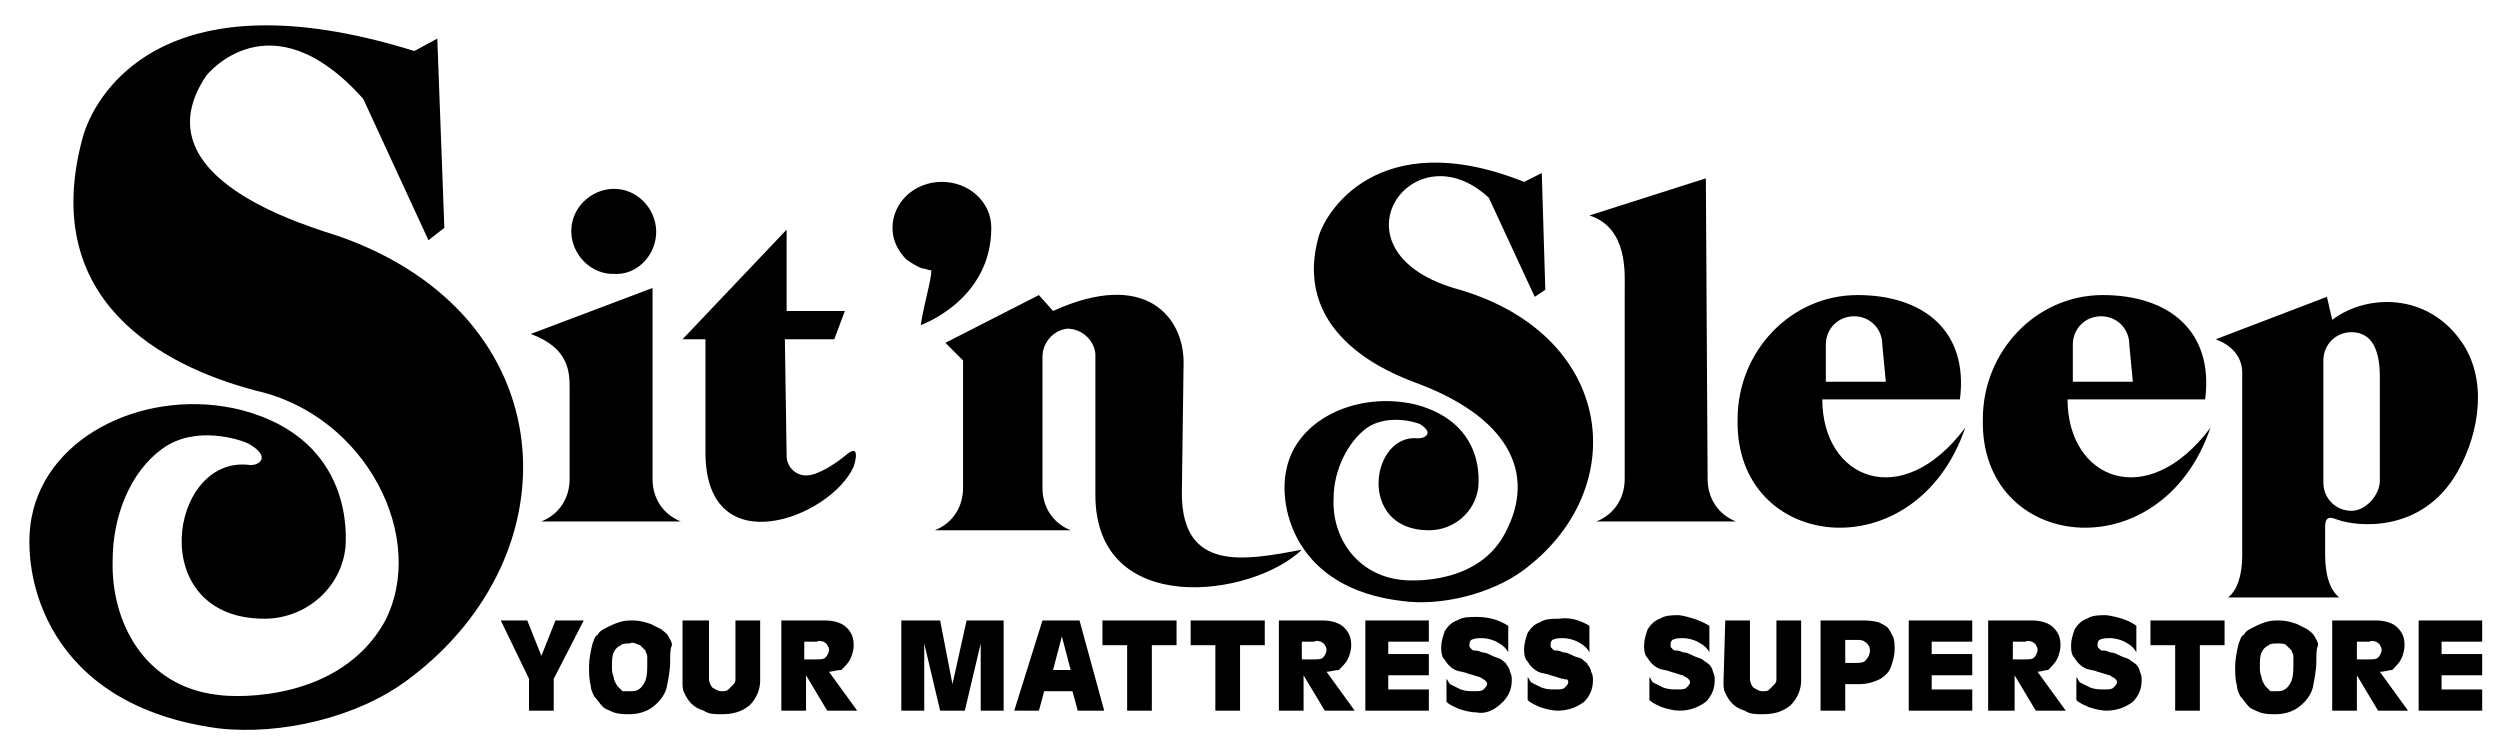<svg width="195" height="59" viewBox="0 0 195 59" fill="none" xmlns="http://www.w3.org/2000/svg">
<path d="M19.384 34.603C18.833 34.327 15.255 33.085 12.64 35.017C10.163 36.81 8.787 40.258 8.787 43.707C8.649 48.535 11.264 53.501 16.906 54.191C18.695 54.467 26.54 54.605 29.98 48.535C33.421 42.052 28.604 32.395 19.934 30.464C12.64 28.533 3.007 23.429 6.447 10.738C7.273 7.703 12.365 -2.229 32.32 3.979L34.109 3.013L34.659 17.773L33.421 18.739L28.329 7.703C21.035 -0.436 16.081 5.91 16.081 5.91C10.714 13.911 24.063 17.635 26.54 18.463C44.017 24.671 44.981 43.155 31.907 52.949C27.916 55.984 21.861 57.364 17.044 56.812C3.557 55.019 1.631 44.811 2.456 40.396C3.695 33.775 11.677 30.188 18.833 31.982C27.778 34.327 26.953 42.19 26.953 42.603C26.677 45.776 23.925 48.259 20.622 48.259C11.264 48.259 13.191 35.568 19.384 36.258C20.072 36.396 21.31 35.706 19.384 34.603ZM116.13 15.428L119.708 23.153L120.534 22.601L120.259 13.497L118.882 14.187C107.46 9.634 103.194 16.67 102.781 18.739C100.854 26.326 108.836 29.223 110.212 29.774C117.506 32.395 119.983 36.81 117.369 41.638C115.304 45.5 110.35 45.362 109.249 45.224C105.809 44.811 103.882 41.914 104.02 38.879C104.02 36.672 105.121 34.465 106.634 33.361C108.286 32.258 110.488 32.947 110.763 33.085C111.864 33.775 111.176 34.189 110.625 34.189C106.91 33.775 105.809 41.362 111.451 41.362C113.378 41.362 115.029 39.983 115.304 38.051C115.304 37.775 115.992 33.085 110.488 31.568C105.946 30.464 100.992 32.671 100.304 36.81C99.753 39.569 100.992 45.914 109.387 46.88C112.414 47.294 116.268 46.328 118.745 44.535C127.415 38.189 126.039 25.912 113.378 22.463C103.469 19.429 110.212 9.91 116.13 15.428ZM51.174 18.325C51.311 16.532 49.935 14.876 48.146 14.739C46.357 14.601 44.706 15.98 44.568 17.773C44.43 19.567 45.806 21.222 47.596 21.36H47.871C49.522 21.498 51.036 20.118 51.174 18.325Z" fill="black"/>
<path d="M50.898 37.361C50.898 38.878 51.724 40.12 53.1 40.672H42.228C43.604 40.12 44.43 38.878 44.43 37.361V30.326C44.43 29.084 44.43 27.153 41.402 26.049L50.898 22.463V37.361ZM133.194 37.361C133.194 38.878 134.02 40.12 135.396 40.672H124.524C125.9 40.12 126.726 38.878 126.726 37.361V22.601C126.726 21.359 127.001 17.773 123.974 16.807L133.057 13.91L133.194 37.361ZM61.219 26.463H65.073L65.898 24.256H61.357V17.911L53.237 26.463H55.026V35.292C55.026 44.12 64.797 40.396 66.586 36.395C66.724 35.981 67.137 34.464 65.898 35.568C65.21 36.119 63.834 37.085 62.871 37.085C62.045 37.085 61.357 36.395 61.357 35.568L61.219 26.463ZM72.642 21.083C72.366 21.083 72.229 20.945 71.954 20.945C71.541 20.807 71.128 20.532 70.715 20.256C70.027 19.566 69.614 18.738 69.614 17.773C69.614 15.841 71.266 14.186 73.467 14.186C75.532 14.186 77.321 15.703 77.321 17.773C77.321 23.428 71.816 25.36 71.816 25.36C72.091 23.566 72.642 21.911 72.642 21.083ZM92.321 28.256C92.321 24.808 89.431 20.945 82.137 24.256L81.036 23.015L73.743 26.739L75.119 28.119V38.051C75.119 39.568 74.293 40.81 72.917 41.361H83.514C82.137 40.81 81.312 39.568 81.312 38.051V27.843C81.312 26.739 82.137 25.773 83.238 25.636C84.339 25.636 85.303 26.463 85.44 27.567V38.602C85.44 48.259 97.688 46.603 101.542 42.879C97.138 43.706 92.184 44.672 92.184 38.465L92.321 28.256ZM191.683 36.809C188.93 41.637 183.838 41.085 182.324 40.534C181.912 40.396 181.361 40.12 181.361 41.085V43.293C181.361 44.948 181.774 46.051 182.462 46.603H173.792C174.48 46.051 174.893 44.948 174.893 43.293V29.084C174.893 27.705 173.93 26.877 172.829 26.463L181.499 23.152L181.912 24.946C184.664 22.877 189.343 22.877 191.958 26.601C194.022 29.498 193.472 33.636 191.683 36.809ZM185.627 29.36C185.627 27.429 185.077 25.911 183.425 25.911C182.187 25.911 181.223 26.877 181.223 28.119V37.637C181.223 38.878 182.187 39.844 183.425 39.844C184.526 39.844 185.627 38.602 185.627 37.499V29.36ZM135.534 32.671C135.534 27.429 139.662 23.015 144.892 23.015C149.984 23.015 153.562 25.773 152.874 31.153H142.14C142.14 37.361 148.332 39.982 153.287 33.361C149.433 44.672 135.259 43.017 135.534 32.671ZM146.819 26.877C146.819 25.636 145.855 24.67 144.617 24.67C143.378 24.67 142.415 25.636 142.415 26.877V29.774H147.094L146.819 26.877ZM154.663 32.671C154.663 27.429 158.791 23.015 164.021 23.015C169.113 23.015 172.691 25.773 172.003 31.153H161.269C161.269 37.361 167.461 39.982 172.416 33.361C168.562 44.672 154.388 43.017 154.663 32.671ZM166.085 26.877C166.085 25.636 165.122 24.67 163.883 24.67C162.645 24.67 161.681 25.636 161.681 26.877V29.774H166.361L166.085 26.877ZM41.127 48.397L42.228 51.156L43.329 48.397H45.531L43.191 52.949V55.432H41.264V52.949L39.062 48.397H41.127ZM52.274 51.569C52.274 52.259 52.136 52.949 51.999 53.639C51.861 54.19 51.448 54.742 50.898 55.156C50.347 55.57 49.659 55.708 49.109 55.708C48.696 55.708 48.283 55.708 47.87 55.57C47.595 55.432 47.182 55.294 47.044 55.156C46.769 54.88 46.632 54.604 46.356 54.328C46.219 54.052 46.081 53.776 46.081 53.501C45.944 52.949 45.944 52.535 45.944 51.983C45.944 51.431 46.081 50.742 46.219 50.19C46.356 49.914 46.356 49.638 46.632 49.5C46.769 49.224 47.044 49.086 47.32 48.948C47.595 48.81 47.87 48.672 48.283 48.535C48.696 48.397 48.971 48.397 49.384 48.397C49.934 48.397 50.347 48.535 50.76 48.672L51.586 49.086C51.724 49.224 51.999 49.362 52.136 49.638C52.274 49.914 52.412 50.052 52.412 50.328C52.274 50.604 52.274 51.017 52.274 51.569ZM49.109 53.914C49.384 53.914 49.659 53.914 49.797 53.776C50.072 53.639 50.21 53.363 50.347 53.087C50.485 52.673 50.485 52.259 50.485 51.845V51.156C50.485 51.017 50.347 50.88 50.347 50.742L49.934 50.328C49.522 50.19 49.384 50.052 49.109 50.19C48.834 50.19 48.558 50.19 48.421 50.328C48.145 50.466 48.008 50.604 47.87 50.88C47.733 51.156 47.733 51.569 47.733 51.983C47.733 52.259 47.733 52.535 47.87 52.811C47.87 53.087 48.008 53.225 48.145 53.501L48.558 53.914H49.109ZM53.375 48.397H55.302V52.949C55.302 53.225 55.439 53.501 55.577 53.639C55.852 53.776 55.99 53.914 56.265 53.914C56.54 53.914 56.678 53.914 56.815 53.776L57.228 53.363C57.366 53.225 57.366 53.087 57.366 52.949V48.397H59.293V53.087C59.293 53.776 59.017 54.466 58.467 55.018C57.779 55.57 57.091 55.708 56.265 55.708C55.715 55.708 55.302 55.708 54.889 55.432C54.476 55.294 54.201 55.156 53.925 54.88C53.65 54.604 53.513 54.328 53.375 54.052C53.237 53.776 53.237 53.501 53.237 53.225V48.397H53.375ZM64.66 52.397L66.862 55.432H64.522L62.871 52.673V55.432H60.944V48.397H64.385C64.935 48.397 65.623 48.535 66.036 48.948C66.449 49.362 66.586 49.776 66.586 50.328C66.586 50.742 66.449 51.156 66.311 51.431C66.174 51.707 65.898 51.983 65.623 52.259C65.21 52.259 64.935 52.397 64.66 52.397ZM62.733 50.052V51.431H63.696C63.972 51.431 64.247 51.431 64.385 51.293C64.522 51.156 64.66 50.88 64.66 50.742C64.66 50.604 64.66 50.466 64.522 50.328C64.522 50.19 64.385 50.19 64.247 50.052C64.109 50.052 63.972 49.914 63.696 50.052H62.733ZM74.293 53.363L75.394 48.397H78.284V55.432H76.495V50.19L75.256 55.432H73.33L72.091 50.19V55.432H70.302V48.397H73.33L74.293 53.363ZM81.312 48.397H84.202L86.128 55.432H84.064L83.651 53.914H81.449L81.036 55.432H79.11L81.312 48.397ZM82.826 49.638L82.137 52.259H83.514L82.826 49.638ZM91.771 50.328H89.844V55.432H87.917V50.328H85.991V48.397H91.771V50.328ZM98.652 50.328H96.725V55.432H94.798V50.328H92.872V48.397H98.652V50.328ZM103.468 52.397L105.67 55.432H103.331L101.679 52.673V55.432H99.753V48.397H103.193C103.744 48.397 104.432 48.535 104.845 48.948C105.257 49.362 105.395 49.776 105.395 50.328C105.395 50.742 105.257 51.156 105.12 51.431C104.982 51.707 104.707 51.983 104.432 52.259C104.157 52.259 103.744 52.397 103.468 52.397ZM101.542 50.052V51.431H102.505C102.78 51.431 103.056 51.431 103.193 51.293C103.331 51.156 103.468 50.88 103.468 50.742C103.468 50.604 103.468 50.466 103.331 50.328C103.331 50.19 103.193 50.19 103.056 50.052C102.918 50.052 102.78 49.914 102.505 50.052H101.542ZM106.496 55.432V48.397H111.45V50.052H108.285V51.017H111.45V52.673H108.285V53.776H111.45V55.432H106.496ZM117.643 48.81V50.88C117.506 50.604 117.23 50.328 116.955 50.19C116.542 49.914 115.992 49.776 115.579 49.776C115.304 49.776 115.028 49.776 114.753 49.914C114.616 50.052 114.616 50.19 114.616 50.328C114.616 50.466 114.616 50.466 114.753 50.604C114.891 50.742 114.891 50.742 115.028 50.742C115.166 50.742 115.304 50.742 115.579 50.88C115.854 50.88 116.129 51.017 116.405 51.156C116.68 51.293 116.818 51.293 117.093 51.431C117.23 51.569 117.506 51.707 117.506 51.845C117.643 51.983 117.781 52.259 117.781 52.397C117.918 52.673 117.918 52.811 117.918 53.087C117.918 53.776 117.643 54.328 117.23 54.742C116.542 55.432 115.854 55.708 115.166 55.57C114.753 55.57 114.203 55.432 113.79 55.294C113.515 55.156 113.102 55.018 112.827 54.742V52.949C112.964 53.087 112.964 53.225 113.102 53.363L113.928 53.776C114.34 53.914 114.616 53.914 115.028 53.914C115.304 53.914 115.579 53.914 115.717 53.776C115.854 53.639 115.992 53.501 115.992 53.363C115.992 53.225 115.992 53.225 115.854 53.087C115.717 52.949 115.579 52.949 115.441 52.811C115.304 52.811 115.028 52.673 114.478 52.535C114.203 52.397 113.79 52.397 113.515 52.259C113.239 52.121 113.102 51.983 112.964 51.845C112.827 51.707 112.689 51.431 112.551 51.293C112.414 51.017 112.414 50.742 112.414 50.466C112.414 50.052 112.551 49.638 112.689 49.224C112.964 48.81 113.239 48.535 113.652 48.397C114.065 48.121 114.616 48.121 115.166 48.121C116.267 48.121 116.955 48.397 117.643 48.81ZM123.974 48.81V50.88C123.836 50.604 123.561 50.328 123.286 50.19C122.873 49.914 122.322 49.776 121.909 49.776C121.634 49.776 121.359 49.776 121.084 49.914C120.946 50.052 120.946 50.19 120.946 50.328C120.946 50.466 120.946 50.466 121.084 50.604C121.221 50.742 121.221 50.742 121.359 50.742C121.497 50.742 121.634 50.742 121.909 50.88C122.185 50.88 122.46 51.017 122.735 51.156C123.01 51.293 123.286 51.293 123.423 51.431C123.561 51.569 123.836 51.707 123.836 51.845C123.974 51.983 124.111 52.259 124.111 52.397C124.249 52.673 124.249 52.811 124.249 53.087C124.249 53.776 123.974 54.328 123.561 54.742C123.01 55.156 122.322 55.432 121.497 55.432C121.084 55.432 120.533 55.294 120.12 55.156C119.845 55.018 119.432 54.88 119.157 54.604V52.811C119.295 52.949 119.295 53.087 119.432 53.225L120.258 53.639C120.671 53.776 120.946 53.776 121.359 53.776C121.634 53.776 121.909 53.776 122.047 53.639C122.185 53.501 122.322 53.363 122.322 53.225C122.322 53.087 122.322 53.087 122.185 52.949C122.185 53.087 122.047 52.949 121.909 52.949C121.772 52.949 121.497 52.811 120.946 52.673C120.671 52.535 120.258 52.535 119.983 52.397C119.708 52.259 119.57 52.121 119.432 51.983C119.295 51.845 119.157 51.569 119.019 51.431C118.882 51.156 118.882 50.88 118.882 50.604C118.882 50.19 119.019 49.776 119.157 49.362C119.432 48.948 119.708 48.672 120.12 48.535C120.533 48.259 121.084 48.259 121.634 48.259C122.46 48.121 123.286 48.397 123.974 48.81ZM133.332 48.81V50.88C133.194 50.604 132.919 50.328 132.644 50.19C132.231 49.914 131.68 49.776 131.268 49.776C130.992 49.776 130.717 49.776 130.442 49.914C130.304 50.052 130.304 50.19 130.304 50.328C130.304 50.466 130.304 50.466 130.442 50.604C130.579 50.742 130.579 50.742 130.717 50.742C130.855 50.742 130.992 50.742 131.268 50.88C131.543 50.88 131.818 51.017 132.093 51.156C132.369 51.293 132.506 51.293 132.781 51.431C132.919 51.569 133.194 51.707 133.332 51.845C133.469 51.983 133.607 52.259 133.607 52.397C133.745 52.673 133.745 52.811 133.745 53.087C133.745 53.776 133.469 54.328 133.057 54.742C132.506 55.156 131.818 55.432 130.992 55.432C130.579 55.432 130.029 55.294 129.616 55.156C129.341 55.018 128.928 54.88 128.653 54.604V52.811C128.79 52.949 128.79 53.087 128.928 53.225L129.754 53.639C130.167 53.776 130.442 53.776 130.855 53.776C131.13 53.776 131.405 53.776 131.543 53.639C131.68 53.501 131.818 53.363 131.818 53.225C131.818 53.087 131.818 53.087 131.68 52.949C131.543 52.811 131.405 52.811 131.268 52.673C131.13 52.673 130.855 52.535 130.304 52.397C130.029 52.259 129.616 52.259 129.341 52.121C129.066 51.983 128.928 51.845 128.79 51.707C128.653 51.569 128.515 51.293 128.378 51.156C128.24 50.88 128.24 50.604 128.24 50.328C128.24 49.914 128.378 49.5 128.515 49.086C128.79 48.672 129.066 48.397 129.479 48.259C129.891 47.983 130.442 47.983 130.992 47.983C131.818 48.121 132.644 48.397 133.332 48.81ZM134.57 48.397H136.497V52.949C136.497 53.225 136.635 53.501 136.772 53.639C137.048 53.776 137.185 53.914 137.46 53.914C137.736 53.914 137.873 53.914 138.011 53.776L138.424 53.363C138.561 53.225 138.561 53.087 138.561 52.949V48.397H140.488V53.087C140.488 53.776 140.213 54.466 139.662 55.018C138.974 55.57 138.286 55.708 137.46 55.708C136.91 55.708 136.497 55.708 136.084 55.432C135.671 55.294 135.396 55.156 135.121 54.88C134.846 54.604 134.708 54.328 134.57 54.052C134.433 53.776 134.433 53.501 134.433 53.225L134.57 48.397ZM143.929 53.363V55.432H142.002V48.397H145.167C145.58 48.397 145.993 48.397 146.543 48.535C146.819 48.672 147.094 48.81 147.231 48.948C147.369 49.086 147.507 49.362 147.644 49.638C147.782 49.914 147.782 50.328 147.782 50.604C147.782 51.156 147.644 51.569 147.507 51.983C147.369 52.397 147.094 52.673 146.681 52.949C146.13 53.225 145.58 53.363 145.03 53.363H143.929ZM143.929 50.052V51.707H144.754C145.03 51.707 145.442 51.707 145.58 51.431C145.718 51.293 145.855 51.017 145.855 50.742C145.855 50.466 145.718 50.19 145.442 50.052C145.305 49.914 145.03 49.914 144.754 49.914H143.929V50.052ZM148.883 55.432V48.397H153.837V50.052H150.672V51.017H153.837V52.673H150.672V53.776H153.837V55.432H148.883ZM158.929 52.397L161.131 55.432H158.791L157.14 52.673V55.432H155.076V48.397H158.516C159.067 48.397 159.755 48.535 160.168 48.948C160.581 49.362 160.718 49.776 160.718 50.328C160.718 50.742 160.581 51.156 160.443 51.431C160.305 51.707 160.03 51.983 159.755 52.259C159.48 52.259 159.204 52.397 158.929 52.397ZM157.002 50.052V51.431H157.966C158.241 51.431 158.516 51.431 158.654 51.293C158.791 51.156 158.929 50.88 158.929 50.742C158.929 50.604 158.929 50.466 158.791 50.328C158.791 50.19 158.654 50.19 158.516 50.052C158.379 50.052 158.241 49.914 157.966 50.052H157.002ZM166.636 48.81V50.88C166.498 50.604 166.223 50.328 165.948 50.19C165.535 49.914 164.984 49.776 164.571 49.776C164.296 49.776 164.021 49.776 163.746 49.914C163.608 50.052 163.608 50.19 163.608 50.328C163.608 50.466 163.608 50.466 163.746 50.604C163.883 50.742 163.883 50.742 164.021 50.742C164.159 50.742 164.296 50.742 164.571 50.88C164.847 50.88 165.122 51.017 165.397 51.156C165.672 51.293 165.81 51.293 166.085 51.431C166.223 51.569 166.498 51.707 166.636 51.845C166.773 51.983 166.911 52.259 166.911 52.397C167.049 52.673 167.049 52.811 167.049 53.087C167.049 53.776 166.773 54.328 166.361 54.742C165.81 55.156 165.122 55.432 164.296 55.432C163.883 55.432 163.333 55.294 162.92 55.156C162.645 55.018 162.232 54.88 161.957 54.604V52.811C162.094 52.949 162.094 53.087 162.232 53.225L163.058 53.639C163.471 53.776 163.746 53.776 164.159 53.776C164.434 53.776 164.709 53.776 164.847 53.639C164.984 53.501 165.122 53.363 165.122 53.225C165.122 53.087 165.122 53.087 164.984 52.949C164.847 52.811 164.709 52.811 164.571 52.673C164.434 52.673 164.159 52.535 163.608 52.397C163.333 52.259 162.92 52.259 162.645 52.121C162.37 51.983 162.232 51.845 162.094 51.707C161.957 51.569 161.819 51.293 161.681 51.156C161.544 50.88 161.544 50.604 161.544 50.328C161.544 49.914 161.681 49.5 161.819 49.086C162.094 48.672 162.37 48.397 162.782 48.259C163.195 47.983 163.746 47.983 164.296 47.983C165.26 48.121 166.085 48.397 166.636 48.81ZM173.517 50.328H171.59V55.432H169.663V50.328H167.737V48.397H173.517V50.328ZM180.673 51.569C180.673 52.259 180.535 52.949 180.398 53.639C180.26 54.19 179.847 54.742 179.297 55.156C178.746 55.57 178.058 55.708 177.508 55.708C177.095 55.708 176.682 55.708 176.269 55.57C175.994 55.432 175.581 55.294 175.443 55.156C175.168 54.88 175.031 54.604 174.755 54.328C174.618 54.052 174.48 53.776 174.48 53.501C174.342 52.949 174.342 52.535 174.342 51.983C174.342 51.431 174.48 50.742 174.618 50.19C174.755 49.914 174.755 49.638 175.031 49.5C175.168 49.224 175.443 49.086 175.719 48.948C175.994 48.81 176.269 48.672 176.682 48.535C177.095 48.397 177.37 48.397 177.783 48.397C178.333 48.397 178.746 48.535 179.159 48.672L179.985 49.086C180.123 49.224 180.398 49.362 180.535 49.638C180.673 49.914 180.811 50.052 180.811 50.328C180.673 50.604 180.673 51.017 180.673 51.569ZM177.508 53.914C177.783 53.914 178.058 53.914 178.196 53.776C178.471 53.639 178.609 53.363 178.746 53.087C178.884 52.673 178.884 52.259 178.884 51.845V51.156C178.884 51.017 178.746 50.88 178.746 50.742L178.333 50.328C178.196 50.19 177.921 50.19 177.645 50.19C177.37 50.19 177.095 50.19 176.957 50.328C176.682 50.466 176.544 50.604 176.407 50.88C176.269 51.156 176.269 51.569 176.269 51.983C176.269 52.259 176.269 52.535 176.407 52.811C176.407 53.087 176.544 53.225 176.682 53.501L177.095 53.914H177.508ZM185.627 52.397L187.829 55.432H185.49L183.838 52.673V55.432H181.912V48.397H185.352C185.903 48.397 186.591 48.535 187.003 48.948C187.416 49.362 187.554 49.776 187.554 50.328C187.554 50.742 187.416 51.156 187.279 51.431C187.141 51.707 186.866 51.983 186.591 52.259C186.315 52.259 186.04 52.397 185.627 52.397ZM183.838 50.052V51.431H184.802C185.077 51.431 185.352 51.431 185.49 51.293C185.627 51.156 185.765 50.88 185.765 50.742C185.765 50.604 185.765 50.466 185.627 50.328C185.627 50.19 185.49 50.19 185.352 50.052C185.214 50.052 185.077 49.914 184.802 50.052H183.838ZM188.655 55.432V48.397H193.609V50.052H190.444V51.017H193.609V52.673H190.444V53.776H193.609V55.432H188.655Z" fill="black"/>
</svg>
